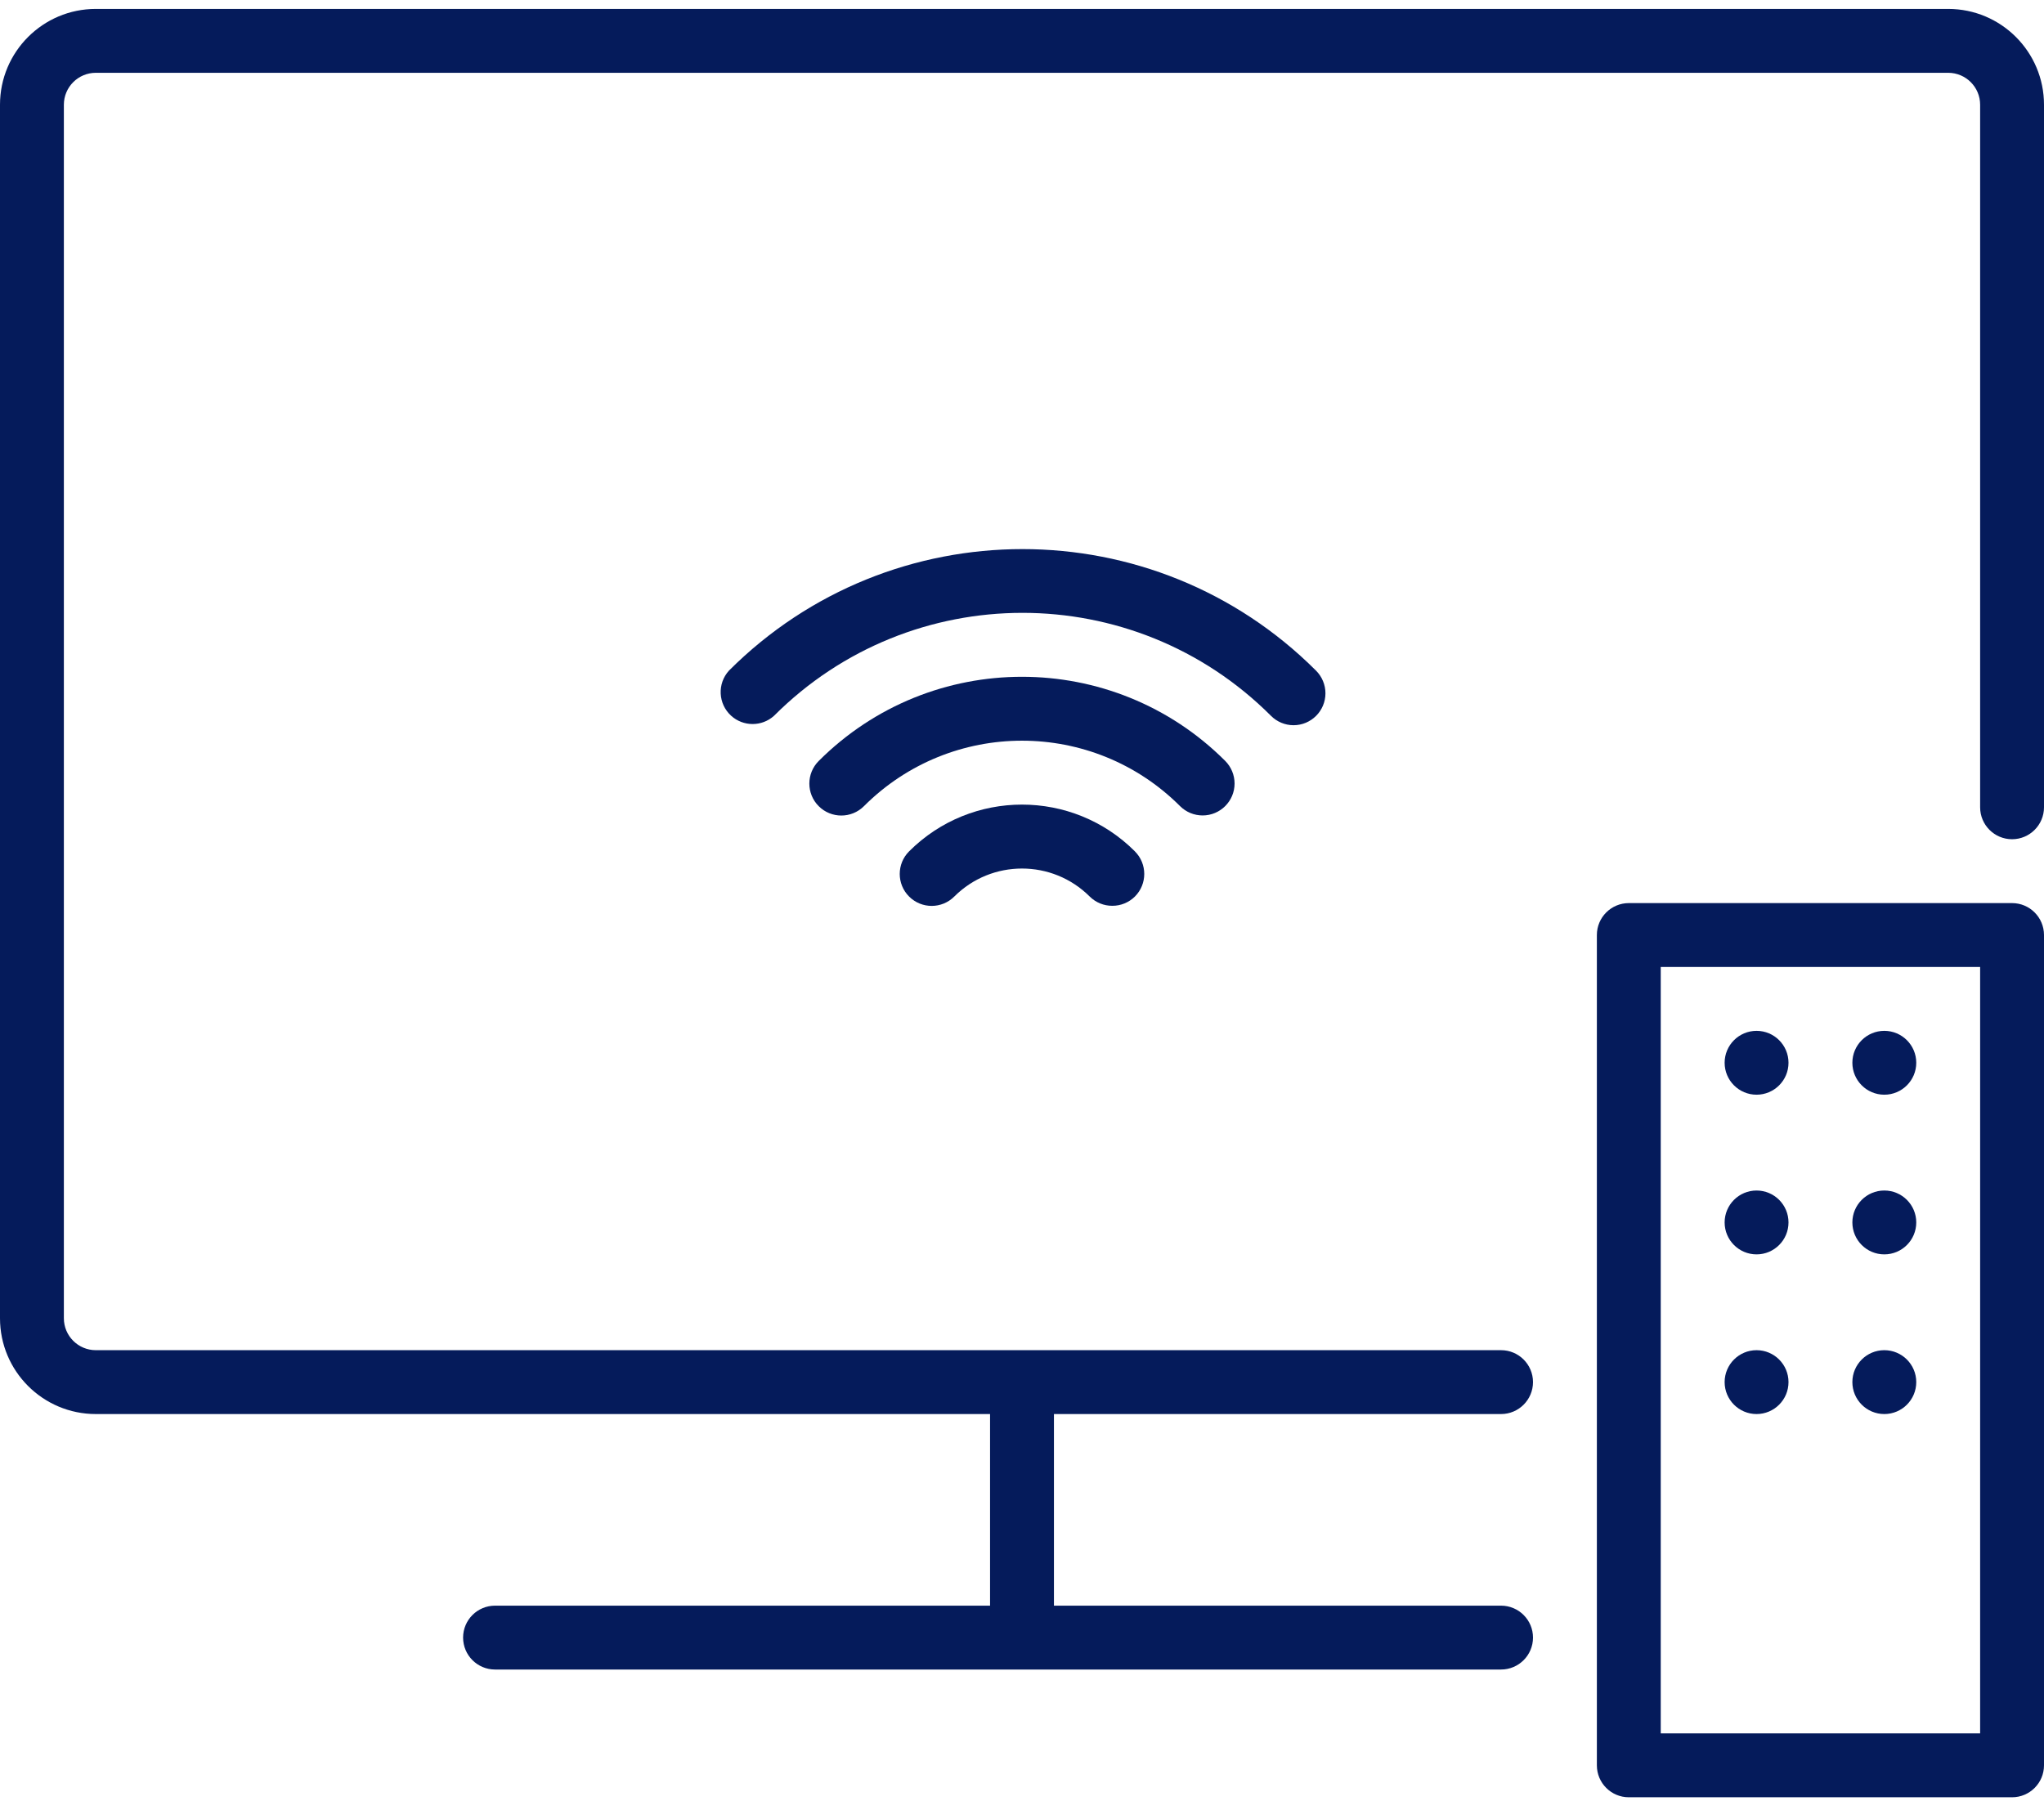 <svg width="105" height="93" viewBox="0 0 105 93" fill="none" xmlns="http://www.w3.org/2000/svg">
<path d="M100.078 0.458H4.922C2.204 0.458 0 2.663 0 5.38V67.724C0 70.442 2.204 72.646 4.922 72.646H50.859V82.49H25.43C24.524 82.49 23.789 83.225 23.789 84.13C23.789 85.036 24.524 85.771 25.43 85.771H77.109C78.015 85.771 78.75 85.036 78.75 84.13C78.75 83.225 78.015 82.49 77.109 82.49H54.141V72.646H77.109C78.015 72.646 78.75 71.911 78.75 71.005C78.75 70.1 78.015 69.365 77.109 69.365H4.922C4.016 69.365 3.281 68.63 3.281 67.724V5.38C3.281 4.475 4.016 3.74 4.922 3.74H100.078C100.984 3.74 101.719 4.475 101.719 5.38V41.474C101.719 42.38 102.454 43.115 103.359 43.115C104.265 43.115 105 42.38 105 41.474V5.38C105 2.663 102.796 0.458 100.078 0.458Z" fill="#051B5B"/>
<path d="M101.719 89.052H85.312V49.677H101.719V89.052ZM103.359 46.396H83.672C82.766 46.396 82.031 47.131 82.031 48.037V90.693C82.031 91.599 82.766 92.334 83.672 92.334H103.359C104.265 92.334 105 91.599 105 90.693V48.037C105 47.131 104.265 46.396 103.359 46.396Z" fill="#051B5B"/>
<path d="M90.234 52.959C91.14 52.959 91.875 53.694 91.875 54.599C91.875 55.505 91.14 56.24 90.234 56.24C89.329 56.24 88.594 55.505 88.594 54.599C88.594 53.694 89.329 52.959 90.234 52.959Z" fill="#051B5B"/>
<path d="M96.797 52.959C97.703 52.959 98.438 53.694 98.438 54.599C98.438 55.505 97.703 56.24 96.797 56.24C95.891 56.24 95.156 55.505 95.156 54.599C95.156 53.694 95.891 52.959 96.797 52.959Z" fill="#051B5B"/>
<path d="M90.234 61.162C91.14 61.162 91.875 61.897 91.875 62.802C91.875 63.708 91.14 64.443 90.234 64.443C89.329 64.443 88.594 63.708 88.594 62.802C88.594 61.897 89.329 61.162 90.234 61.162Z" fill="#051B5B"/>
<path d="M96.797 61.162C97.703 61.162 98.438 61.897 98.438 62.802C98.438 63.708 97.703 64.443 96.797 64.443C95.891 64.443 95.156 63.708 95.156 62.802C95.156 61.897 95.891 61.162 96.797 61.162Z" fill="#051B5B"/>
<path d="M90.234 69.365C91.14 69.365 91.875 70.1 91.875 71.005C91.875 71.911 91.14 72.646 90.234 72.646C89.329 72.646 88.594 71.911 88.594 71.005C88.594 70.1 89.329 69.365 90.234 69.365Z" fill="#051B5B"/>
<path d="M96.797 69.365C97.703 69.365 98.438 70.1 98.438 71.005C98.438 71.911 97.703 72.646 96.797 72.646C95.891 72.646 95.156 71.911 95.156 71.005C95.156 70.1 95.891 69.365 96.797 69.365Z" fill="#051B5B"/>
<path d="M61.778 41.893C62.684 41.893 63.419 41.159 63.42 40.254C63.42 39.82 63.248 39.403 62.943 39.095C57.178 33.329 47.828 33.327 42.06 39.092C42.06 39.093 42.059 39.094 42.057 39.095C41.416 39.737 41.416 40.776 42.057 41.417C42.699 42.058 43.738 42.058 44.38 41.417C48.863 36.932 56.135 36.931 60.621 41.416C60.621 41.416 60.621 41.417 60.622 41.417C60.929 41.722 61.345 41.893 61.778 41.893Z" fill="#051B5B"/>
<path d="M46.7 43.738C46.059 44.379 46.059 45.419 46.7 46.059C47.341 46.701 48.38 46.701 49.022 46.059C50.943 44.141 54.056 44.141 55.978 46.059C56.288 46.367 56.707 46.538 57.143 46.535C57.576 46.536 57.992 46.365 58.3 46.059C58.94 45.42 58.941 44.38 58.3 43.74C58.3 43.739 58.3 43.739 58.3 43.738C55.096 40.535 49.904 40.535 46.7 43.738Z" fill="#051B5B"/>
<path d="M66.445 37.258C67.351 37.259 68.087 36.525 68.088 35.619C68.088 35.181 67.913 34.761 67.602 34.452C59.274 26.129 45.776 26.129 37.447 34.452C36.838 35.123 36.887 36.16 37.557 36.77C38.181 37.337 39.135 37.34 39.761 36.774C46.807 29.724 58.233 29.722 65.283 36.768C65.285 36.77 65.287 36.772 65.289 36.774C65.595 37.082 66.011 37.256 66.445 37.258Z" fill="#051B5B"/>
</svg>
